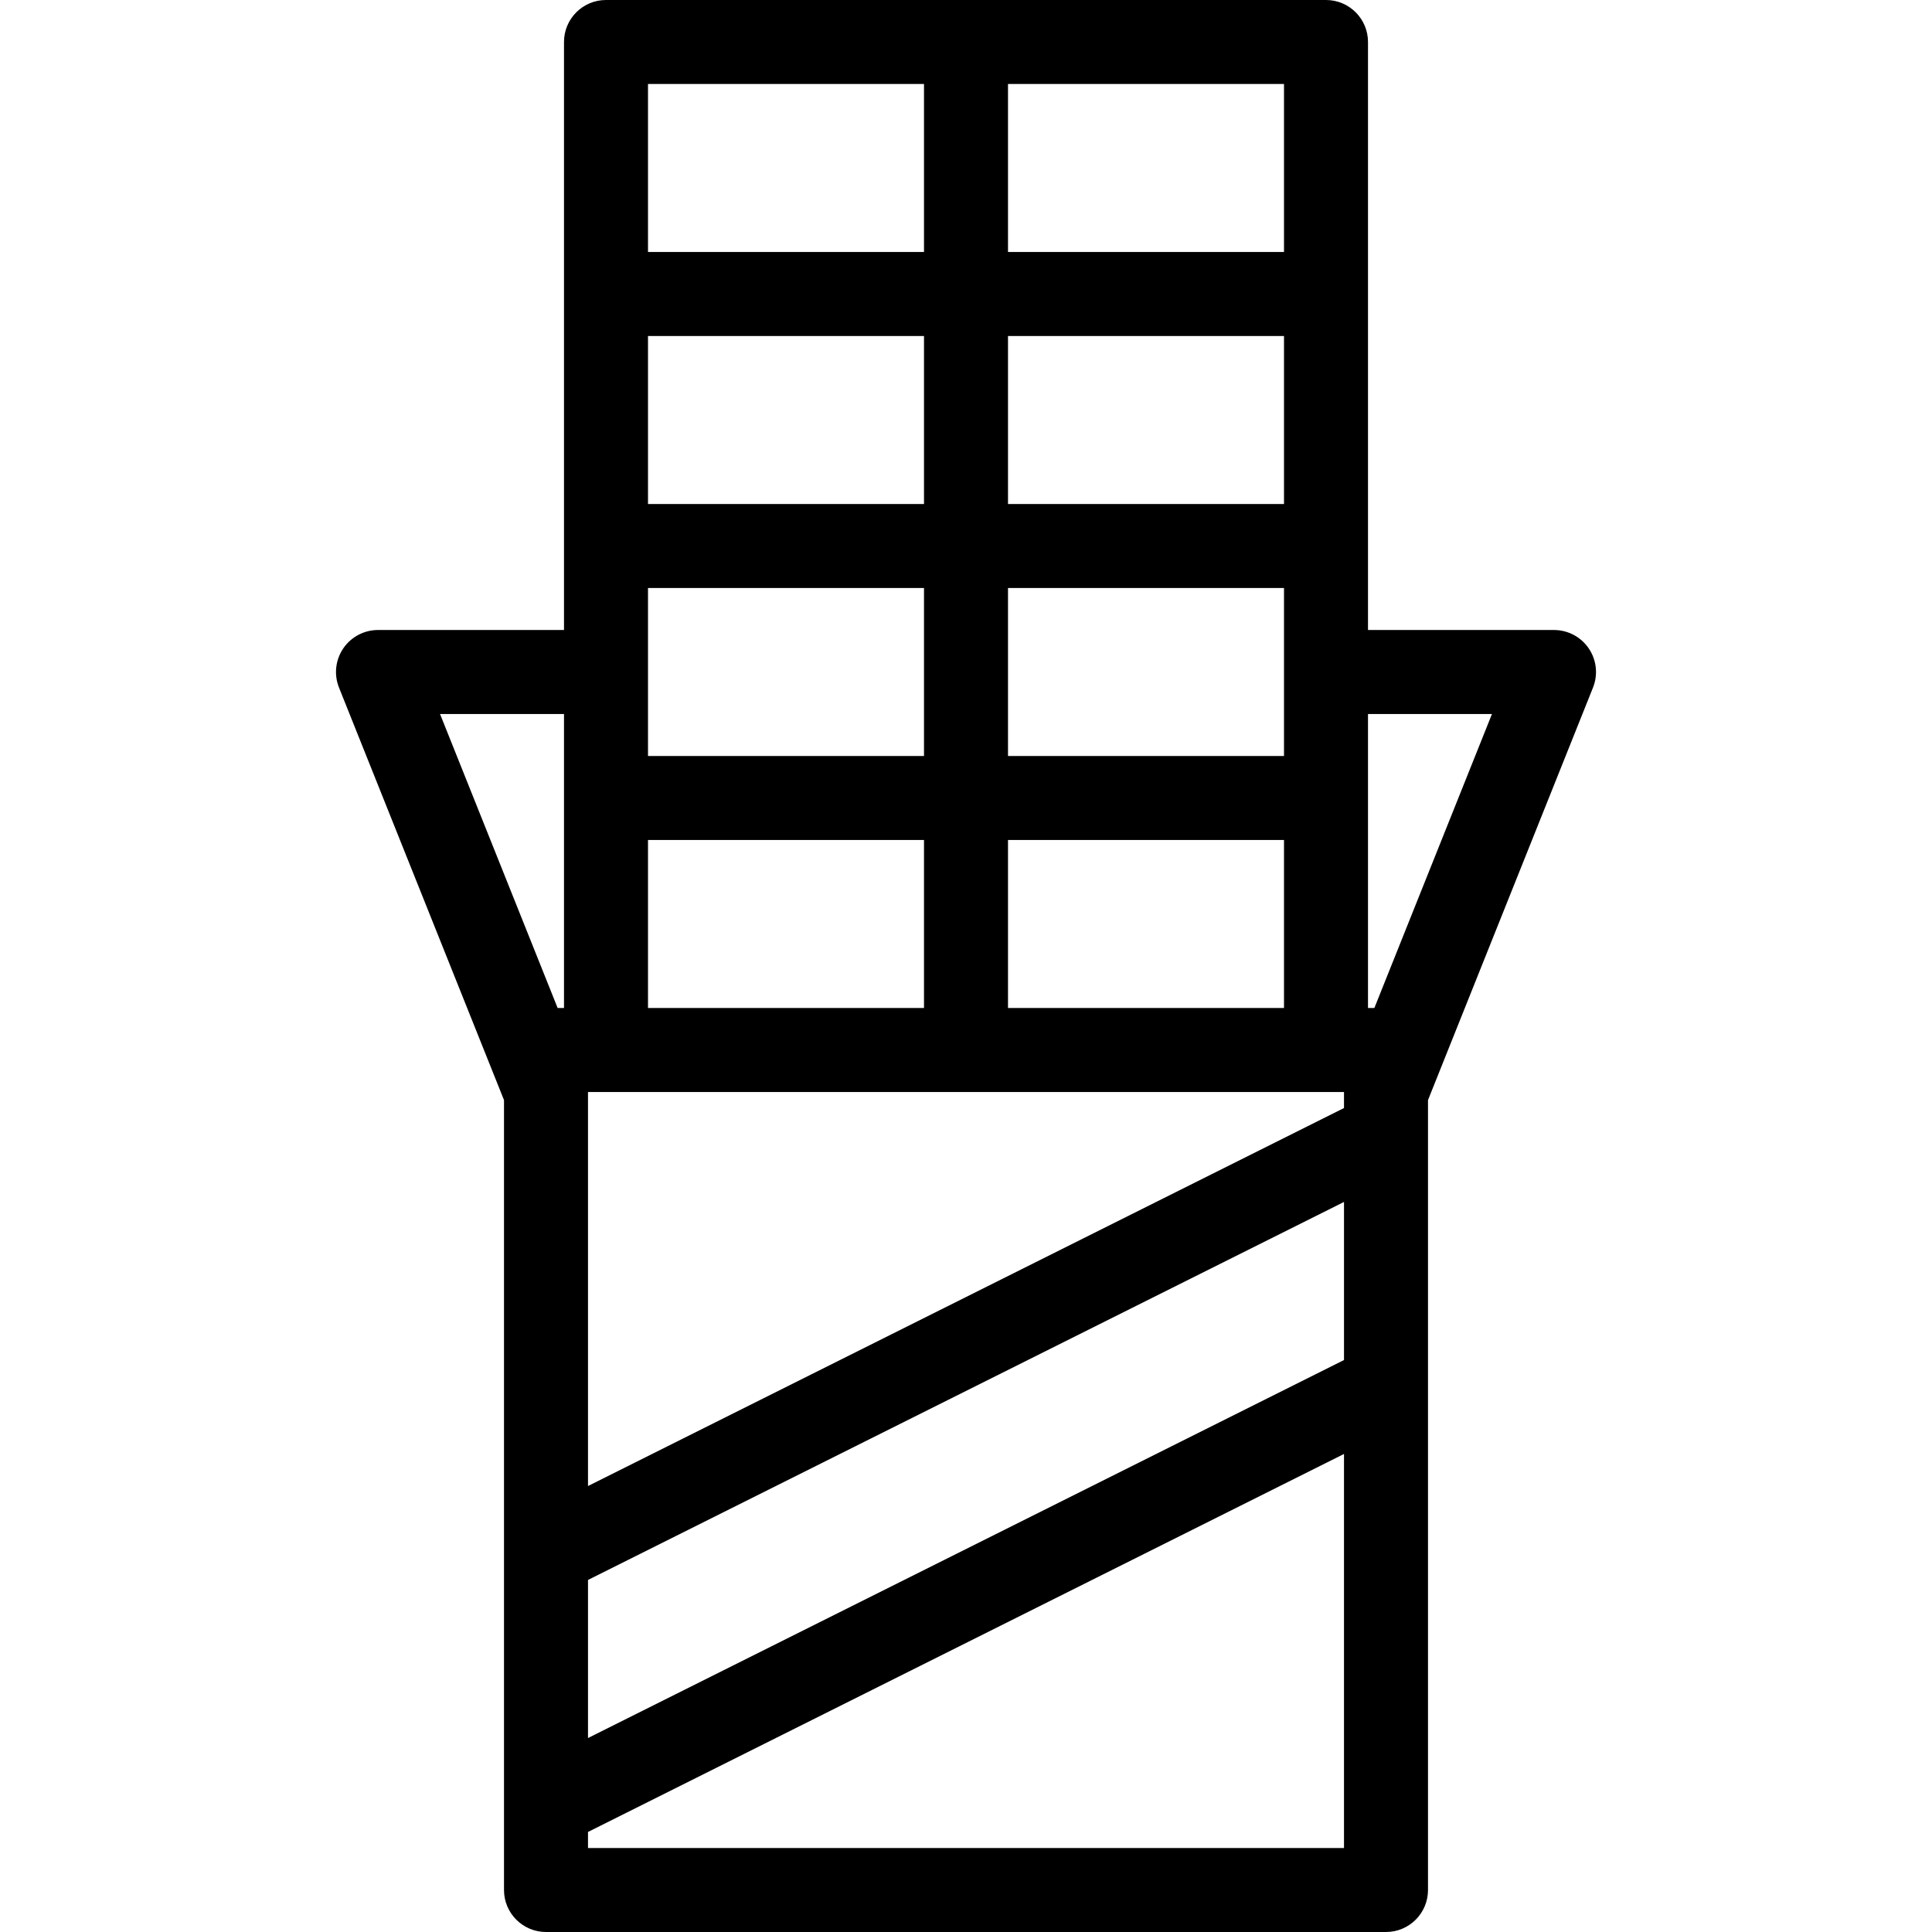 <?xml version='1.0' encoding='iso-8859-1'?>
<!DOCTYPE svg PUBLIC '-//W3C//DTD SVG 1.1//EN' 'http://www.w3.org/Graphics/SVG/1.1/DTD/svg11.dtd'>
<!-- Uploaded to: SVG Repo, www.svgrepo.com, Generator: SVG Repo Mixer Tools -->
<svg fill="#000000" height="800px" width="800px" version="1.1" xmlns="http://www.w3.org/2000/svg" viewBox="0 0 460 460" xmlns:xlink="http://www.w3.org/1999/xlink" enable-background="new 0 0 460 460">
  <path d="M378.28,154.394c-1.86-2.748-4.962-4.394-8.28-4.394h-44.286V10c0-5.523-4.478-10-10-10H144.286  c-5.523,0-10,4.477-10,10v140H90c-3.318,0-6.42,1.646-8.281,4.394c-1.86,2.748-2.236,6.239-1.004,9.32L120,261.926V450  c0,5.523,4.477,10,10,10h200c5.522,0,10-4.477,10-10V261.927l39.285-98.213C380.517,160.633,380.141,157.142,378.28,154.394z   M154.286,140H220v40h-65.714V140z M240,140h65.714v40H240V140z M305.714,120H240V80h65.714V120z M220,120h-65.714V80H220V120z   M154.286,200H220v40h-65.714V200z M320,260v0.161c0,0.015,0,0.03,0,0.044v3.614l-180,90v-93.617c0-0.012,0-0.024,0-0.035V260H320z   M140,376.18l180-90v37.64l-180,90V376.18z M240,240v-40h65.714v40H240z M305.714,60H240V20h65.714V60z M220,20v40h-65.714V20H220z   M134.286,170v70h-1.515l-28-70H134.286z M140,440v-3.82l180-90V440H140z M327.229,240h-1.515v-70h29.516L327.229,240z"/>
</svg>